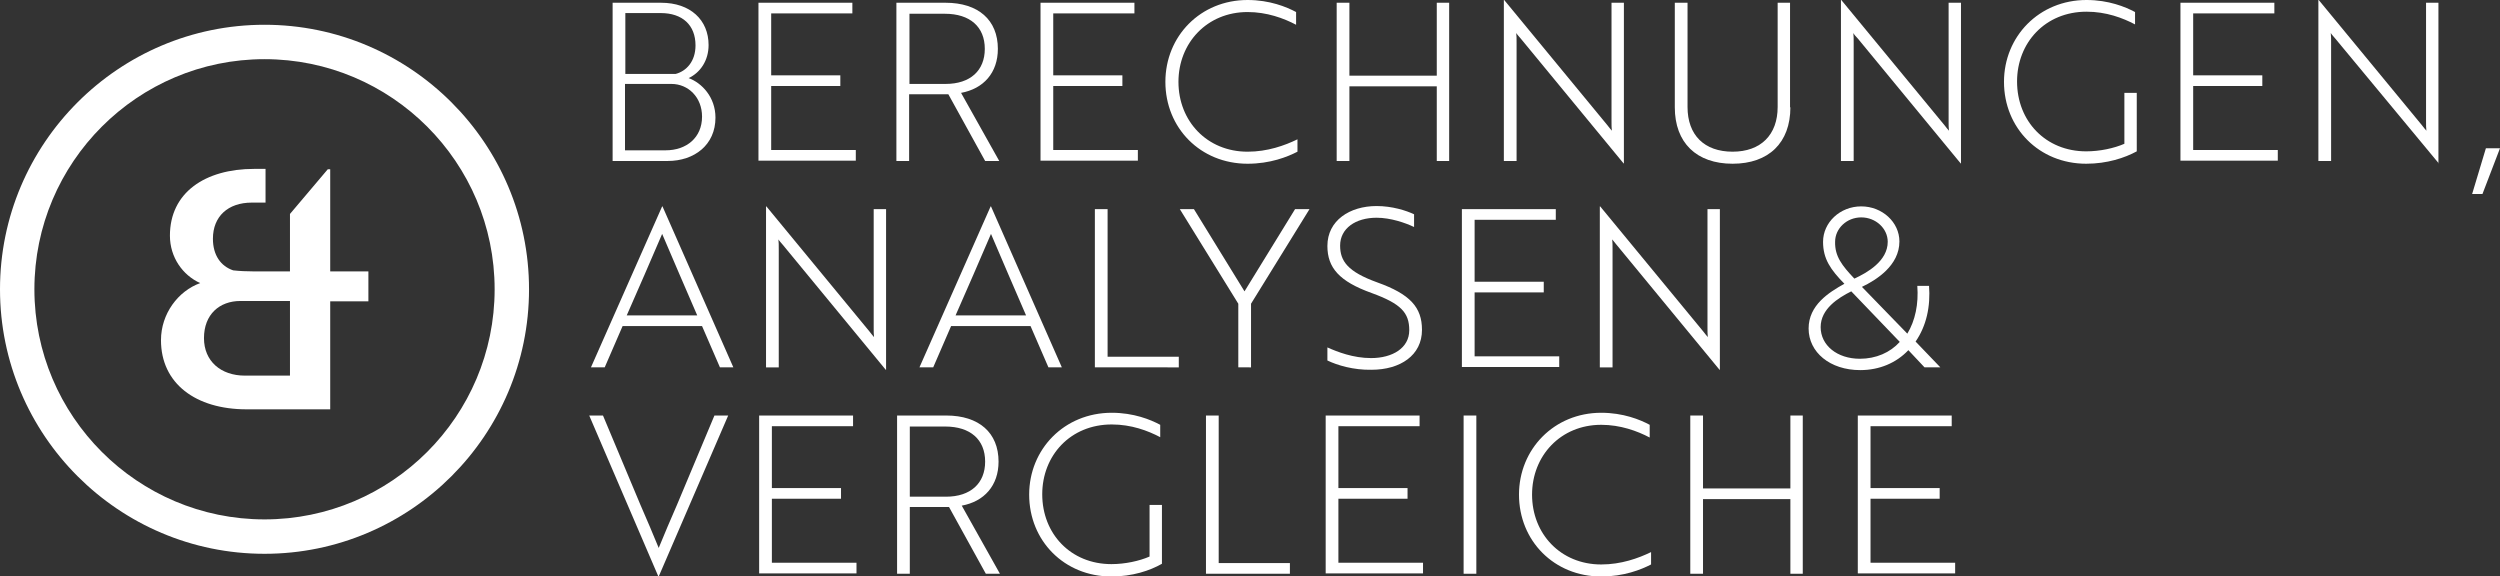 <?xml version="1.0" encoding="utf-8"?>
<!-- Generator: Adobe Illustrator 24.3.0, SVG Export Plug-In . SVG Version: 6.00 Build 0)  -->
<svg version="1.1" xmlns="http://www.w3.org/2000/svg" xmlns:xlink="http://www.w3.org/1999/xlink" x="0px" y="0px"
	 viewBox="0 0 72.68 16.76" style="enable-background:new 0 0 72.68 16.76;" xml:space="preserve">
<rect x="0" y="0" width="72.68" height="16.76" fill="#333333" stroke="none"/>
<style type="text/css">
	.st0{fill:#FFFFFF;}
</style>
<g id="Ebene_1">
	<g>
		<g>
			<g>
				<path class="st0" d="M10.71,7.89H9.6V4.92H9.53l-1.1,1.3v1.67H7.37c-0.2,0-0.41-0.01-0.59-0.03C6.42,7.74,6.19,7.42,6.19,6.94
					c0-0.65,0.44-1.05,1.13-1.05h0.4l0-0.98H7.39c-1.43,0-2.45,0.69-2.45,1.94c0,0.63,0.37,1.15,0.88,1.38
					C5.18,8.46,4.68,9.12,4.68,9.89c0,1.26,1.01,2.01,2.49,2.01H9.6V8.76h1.11V7.89z M8.43,8.76v2.16H7.12
					c-0.7,0-1.19-0.42-1.19-1.09c0-0.69,0.45-1.08,1.06-1.08H8.43z"/>
			</g>
			<g>
				<path class="st0" d="M7.69,16.1C3.45,16.1,0,12.65,0,8.41s3.45-7.69,7.69-7.69s7.69,3.45,7.69,7.69S11.93,16.1,7.69,16.1z
					 M7.69,1.72C4,1.72,1,4.72,1,8.41s3,6.69,6.69,6.69s6.69-3,6.69-6.69S11.38,1.72,7.69,1.72z"/>
			</g>
		</g>
	</g>
</g>
<g id="Ebene_2">
	<g>
		<path class="st0" d="M20.8,3.42c0,0.79-0.61,1.26-1.39,1.26h-1.6v-4.6h1.41c0.85,0,1.38,0.5,1.38,1.23c0,0.45-0.24,0.8-0.58,0.96
			C20.4,2.41,20.8,2.82,20.8,3.42z M19.64,2.15c0.31-0.08,0.58-0.36,0.58-0.83c0-0.59-0.38-0.94-1.01-0.94h-1.03v1.77H19.64z
			 M18.17,4.37h1.18c0.61,0,1.06-0.37,1.06-0.98c0-0.56-0.4-0.95-0.89-0.95h-1.35V4.37z"/>
		<path class="st0" d="M22.05,4.68v-4.6h2.73v0.31h-2.36v1.8h2.01v0.31h-2.01v1.86h2.46v0.31H22.05z"/>
		<path class="st0" d="M27.49,0.08c0.95,0,1.52,0.5,1.52,1.34c0,0.7-0.42,1.16-1.07,1.28l1.11,1.98h-0.41l-1.07-1.94h-1.14v1.94
			h-0.37v-4.6H27.49z M26.44,0.39v2.05h1.05c0.72,0,1.14-0.39,1.14-1.02c0-0.64-0.43-1.02-1.16-1.02H26.44z"/>
		<path class="st0" d="M30.25,4.68v-4.6h2.73v0.31h-2.36v1.8h2.01v0.31h-2.01v1.86h2.46v0.31H30.25z"/>
		<path class="st0" d="M37.68,0.72c-0.36-0.19-0.85-0.37-1.41-0.37c-1.18,0-2.01,0.9-2.01,2.03c0,1.14,0.83,2.03,2.01,2.03
			c0.58,0,1.08-0.18,1.45-0.36v0.36c-0.29,0.15-0.79,0.35-1.45,0.35c-1.37,0-2.39-1.04-2.39-2.38C33.88,1.05,34.9,0,36.27,0
			c0.64,0,1.13,0.2,1.41,0.35V0.72z"/>
		<path class="st0" d="M41.77,4.68V2.51h-2.54v2.17h-0.37v-4.6h0.37v2.12h2.54V0.08h0.36v4.6H41.77z"/>
		<path class="st0" d="M44.21,1.12c-0.04-0.05-0.1-0.11-0.13-0.16c0.01,0.08,0.01,0.17,0.01,0.29v3.43h-0.37V0h0.01l3,3.64
			c0.04,0.06,0.1,0.12,0.13,0.16c-0.01-0.07-0.01-0.17-0.01-0.29V0.08h0.36v4.67h-0.01L44.21,1.12z"/>
		<path class="st0" d="M52.05,3.12c0,1.03-0.63,1.64-1.68,1.64c-1.05,0-1.68-0.61-1.68-1.64V0.08h0.37v3.03
			c0,0.82,0.49,1.3,1.31,1.3s1.31-0.49,1.31-1.3V0.08h0.36V3.12z"/>
		<path class="st0" d="M54.01,1.12C53.96,1.07,53.9,1,53.88,0.96c0.01,0.08,0.01,0.17,0.01,0.29v3.43h-0.37V0h0.01l3,3.64
			c0.04,0.06,0.1,0.12,0.13,0.16c-0.01-0.07-0.01-0.17-0.01-0.29V0.08h0.36v4.67h-0.01L54.01,1.12z"/>
		<path class="st0" d="M60.65,4.76c-1.37,0-2.39-1.04-2.39-2.38c0-1.32,1.02-2.38,2.4-2.38c0.64,0,1.13,0.2,1.41,0.35v0.36
			c-0.36-0.19-0.84-0.37-1.41-0.37c-1.2,0-2.02,0.9-2.02,2.03c0,1.15,0.83,2.03,2.01,2.03c0.4,0,0.81-0.09,1.11-0.22V2.7h0.36V4.4
			C61.77,4.59,61.26,4.76,60.65,4.76z"/>
		<path class="st0" d="M63.39,4.68v-4.6h2.73v0.31h-2.36v1.8h2.01v0.31h-2.01v1.86h2.46v0.31H63.39z"/>
		<path class="st0" d="M67.89,1.12c-0.04-0.05-0.1-0.11-0.13-0.16c0.01,0.08,0.01,0.17,0.01,0.29v3.43h-0.37V0h0.01l3,3.64
			c0.04,0.06,0.1,0.12,0.13,0.16c-0.01-0.07-0.01-0.17-0.01-0.29V0.08h0.36v4.67H70.9L67.89,1.12z"/>
		<path class="st0" d="M72.17,5.64h-0.3l0.4-1.33h0.41L72.17,5.64z"/>
		<path class="st0" d="M19.25,6h0.01l2.06,4.68h-0.39l-0.52-1.2h-2.31l-0.52,1.2h-0.4L19.25,6z M20.27,9.17
			c-0.35-0.81-0.68-1.57-1.02-2.37c-0.34,0.8-0.68,1.57-1.03,2.37H20.27z"/>
		<path class="st0" d="M22.76,7.12c-0.04-0.05-0.1-0.11-0.13-0.16c0.01,0.08,0.01,0.17,0.01,0.29v3.43h-0.37V6h0.01l3,3.64
			c0.04,0.06,0.1,0.12,0.13,0.16c-0.01-0.07-0.01-0.17-0.01-0.29V6.08h0.36v4.67h-0.01L22.76,7.12z"/>
		<path class="st0" d="M28.8,6h0.01l2.06,4.68h-0.39l-0.52-1.2h-2.31l-0.52,1.2h-0.4L28.8,6z M29.83,9.17
			c-0.35-0.81-0.68-1.57-1.02-2.37c-0.34,0.8-0.68,1.57-1.03,2.37H29.83z"/>
		<path class="st0" d="M31.83,10.68v-4.6h0.37v4.29h2.07v0.31H31.83z"/>
		<path class="st0" d="M34.71,6.08l1.47,2.39l1.47-2.39h0.42l-1.7,2.75v1.85H36V8.83l-1.7-2.75H34.71z"/>
		<path class="st0" d="M38.59,10.48V10.1c0.29,0.13,0.75,0.31,1.27,0.31c0.62,0,1.11-0.29,1.11-0.81c0-0.51-0.24-0.77-1.09-1.08
			c-0.95-0.34-1.29-0.74-1.29-1.37c0-0.74,0.65-1.16,1.43-1.16c0.45,0,0.86,0.13,1.09,0.24v0.37c-0.25-0.12-0.68-0.27-1.09-0.27
			c-0.61,0-1.06,0.31-1.06,0.81c0,0.45,0.22,0.76,1.08,1.07c0.95,0.34,1.3,0.72,1.3,1.38c0,0.74-0.63,1.16-1.47,1.16
			C39.35,10.76,38.88,10.62,38.59,10.48z"/>
		<path class="st0" d="M42.5,10.68v-4.6h2.73v0.31h-2.36v1.8h2.01v0.31h-2.01v1.86h2.46v0.31H42.5z"/>
		<path class="st0" d="M47,7.12C46.96,7.07,46.9,7,46.87,6.96c0.01,0.08,0.01,0.17,0.01,0.29v3.43h-0.37V6h0.01l3,3.64
			c0.04,0.06,0.1,0.12,0.13,0.16c-0.01-0.07-0.01-0.17-0.01-0.29V6.08h0.36v4.67h-0.01L47,7.12z"/>
		<path class="st0" d="M56.08,8.29c0.05,0.63-0.08,1.19-0.39,1.64l0.72,0.75h-0.46l-0.47-0.5c-0.35,0.37-0.84,0.58-1.4,0.58
			c-0.88,0-1.5-0.52-1.5-1.21c0-0.68,0.59-1.05,1.04-1.3c-0.4-0.41-0.62-0.72-0.62-1.22c0-0.56,0.49-1.03,1.11-1.03
			c0.61,0,1.11,0.46,1.11,1.02c0,0.7-0.67,1.12-1.09,1.32l1.32,1.36c0.23-0.38,0.33-0.86,0.29-1.39H56.08z M53.82,8.47
			c-0.38,0.19-0.89,0.51-0.89,1.04c0,0.53,0.48,0.92,1.14,0.92c0.47,0,0.88-0.18,1.16-0.49L53.82,8.47z M53.91,8.1
			c0.37-0.17,0.97-0.51,0.97-1.07c0-0.39-0.35-0.71-0.77-0.71s-0.76,0.32-0.76,0.71C53.34,7.45,53.55,7.72,53.91,8.1z"/>
		<path class="st0" d="M19.15,16.76h-0.01l-2.01-4.68h0.4l1.09,2.6c0.19,0.44,0.36,0.83,0.53,1.25c0.17-0.42,0.34-0.81,0.53-1.25
			l1.09-2.6h0.4L19.15,16.76z"/>
		<path class="st0" d="M22.07,16.68v-4.6h2.73v0.31h-2.36v1.8h2.01v0.31h-2.01v1.86h2.46v0.31H22.07z"/>
		<path class="st0" d="M27.51,12.08c0.95,0,1.52,0.5,1.52,1.34c0,0.7-0.42,1.16-1.07,1.28l1.11,1.98h-0.41l-1.07-1.94h-1.14v1.94
			h-0.37v-4.6H27.51z M26.45,12.39v2.05h1.05c0.72,0,1.14-0.39,1.14-1.02c0-0.64-0.43-1.02-1.16-1.02H26.45z"/>
		<path class="st0" d="M32.31,16.76c-1.37,0-2.39-1.04-2.39-2.38c0-1.32,1.02-2.38,2.4-2.38c0.64,0,1.13,0.2,1.41,0.35v0.36
			c-0.36-0.19-0.84-0.37-1.41-0.37c-1.2,0-2.02,0.9-2.02,2.03c0,1.15,0.83,2.03,2.01,2.03c0.4,0,0.81-0.09,1.11-0.22v-1.5h0.36v1.71
			C33.43,16.59,32.92,16.76,32.31,16.76z"/>
		<path class="st0" d="M35.06,16.68v-4.6h0.37v4.29h2.07v0.31H35.06z"/>
		<path class="st0" d="M38.54,16.68v-4.6h2.73v0.31h-2.36v1.8h2.01v0.31h-2.01v1.86h2.46v0.31H38.54z"/>
		<path class="st0" d="M42.55,16.68v-4.6h0.37v4.6H42.55z"/>
		<path class="st0" d="M47.96,12.72c-0.36-0.19-0.85-0.37-1.41-0.37c-1.18,0-2.01,0.9-2.01,2.03c0,1.14,0.83,2.03,2.01,2.03
			c0.58,0,1.08-0.18,1.45-0.36v0.36c-0.29,0.15-0.79,0.35-1.45,0.35c-1.37,0-2.39-1.04-2.39-2.38c0-1.32,1.02-2.38,2.39-2.38
			c0.64,0,1.13,0.2,1.41,0.35V12.72z"/>
		<path class="st0" d="M52.05,16.68v-2.17h-2.54v2.17h-0.37v-4.6h0.37v2.12h2.54v-2.12h0.36v4.6H52.05z"/>
		<path class="st0" d="M54.01,16.68v-4.6h2.73v0.31h-2.36v1.8h2.01v0.31h-2.01v1.86h2.46v0.31H54.01z"/>
	</g>
</g>
</svg>
